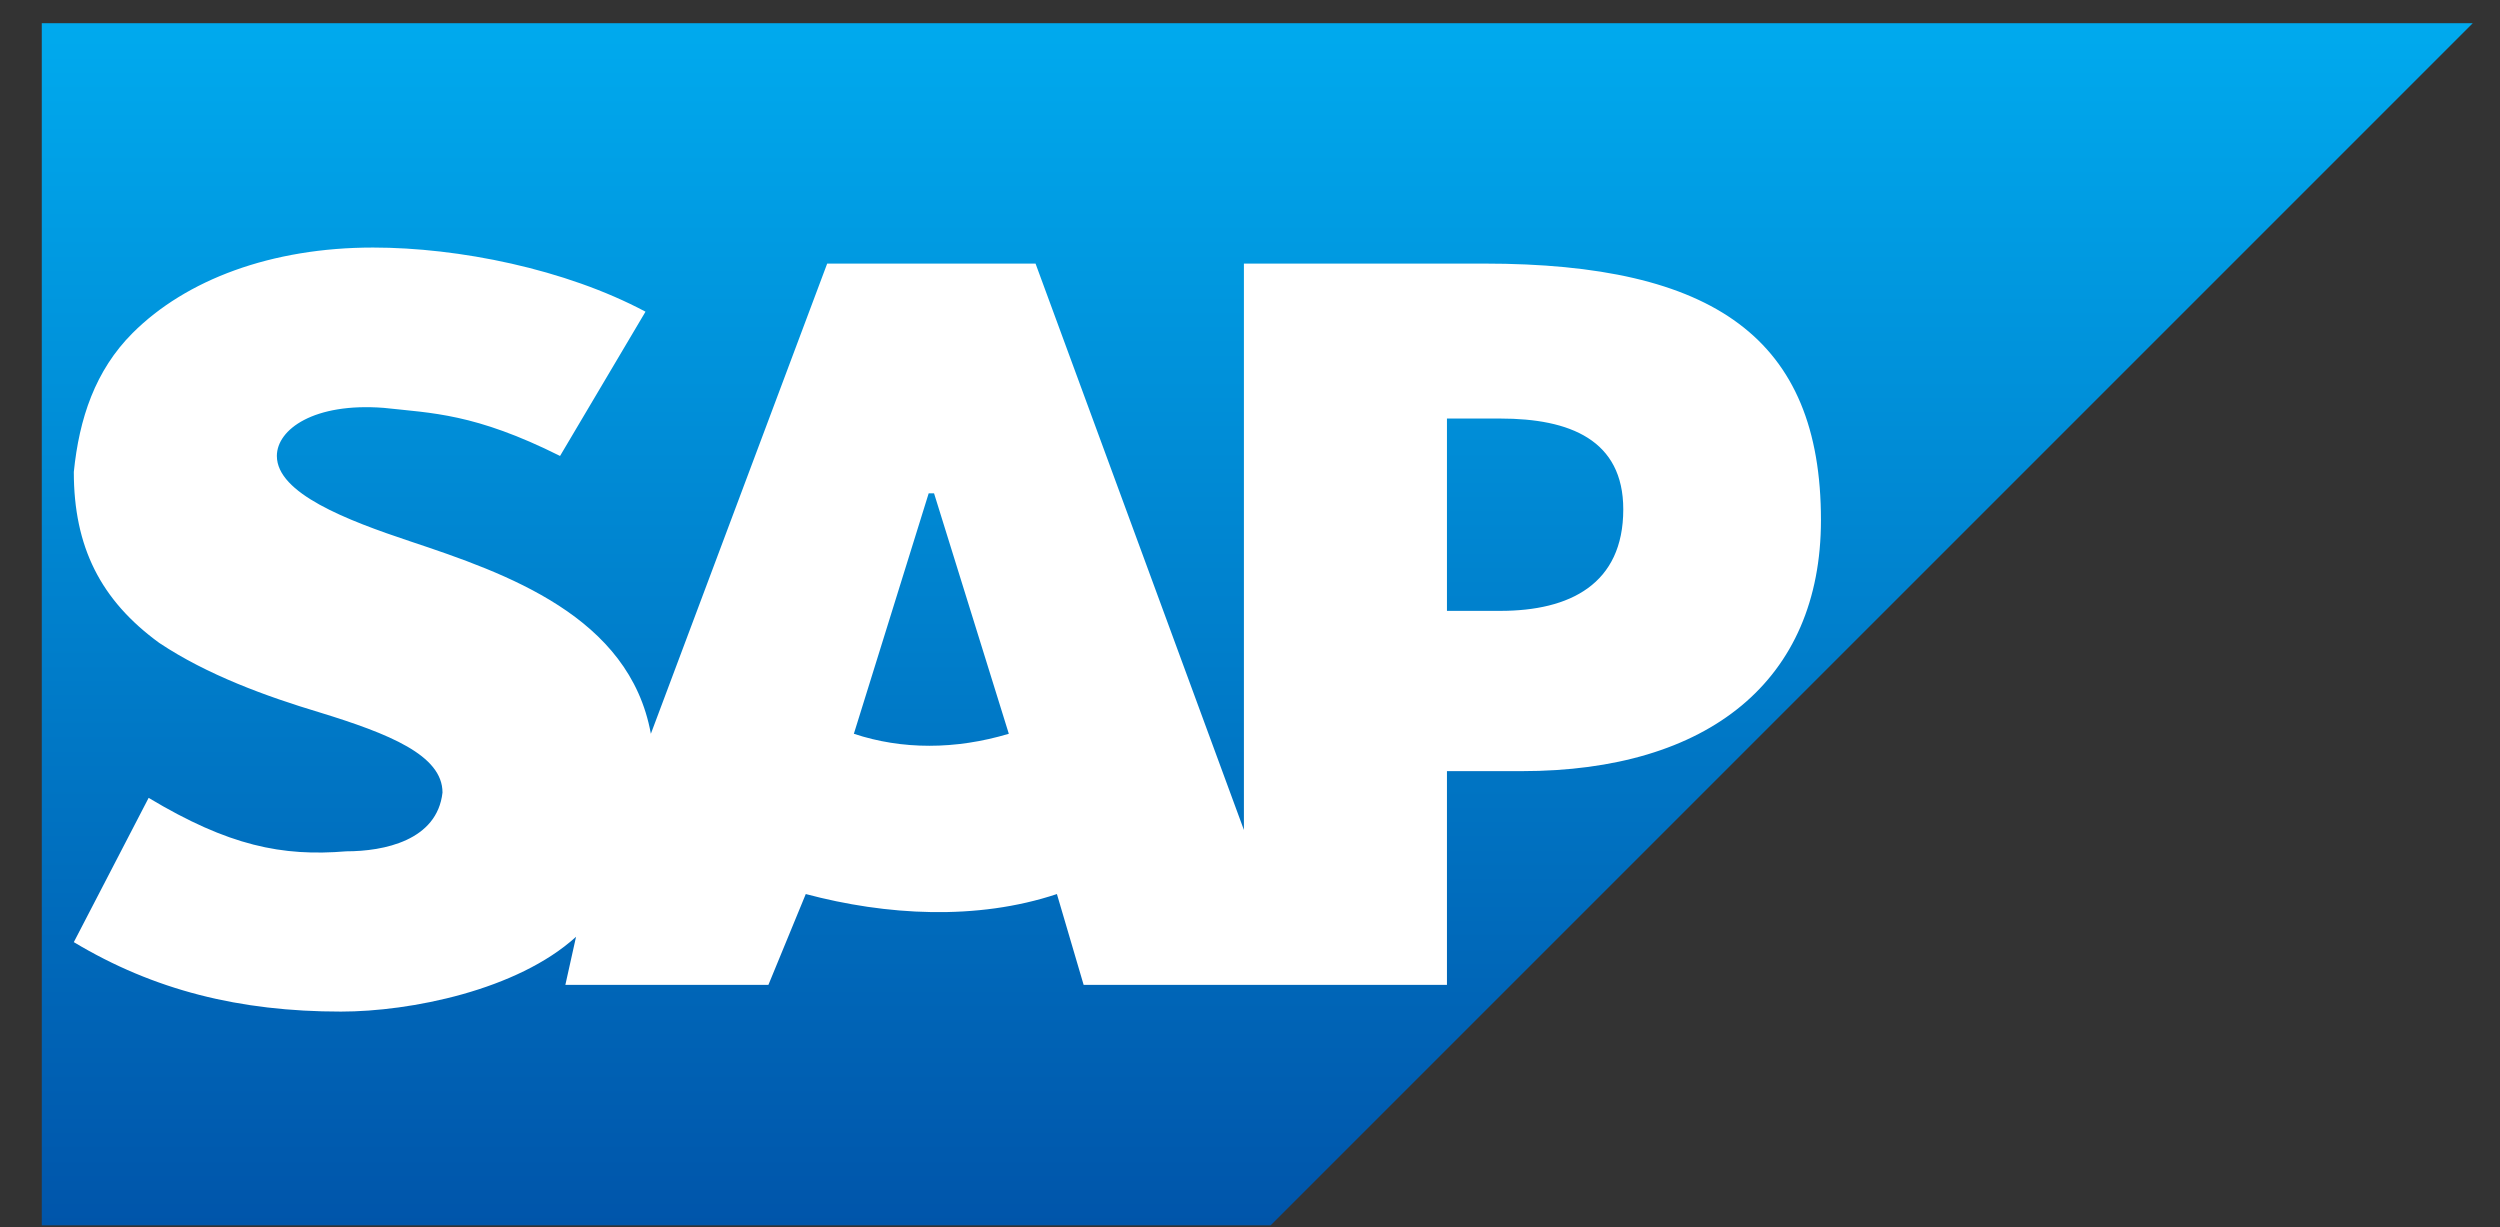 <svg width="55" height="27" viewBox="0 0 55 27" fill="none" xmlns="http://www.w3.org/2000/svg">
<rect x="0" y="0" width="55" height="27" fill="#333333" stroke="none"/>
<path d="M54.401 0.51H0.919V26.957H27.954" fill="url(#paint0_linear_589_3202)"/>
<path d="M27.366 5.799V18.259L22.782 5.799H18.198L14.319 16.143C13.849 13.557 11.145 12.617 9.029 11.911C7.619 11.441 6.091 10.853 6.091 10.031C6.091 9.443 6.914 8.855 8.442 8.973C9.5 9.09 10.44 9.09 12.321 10.031L14.201 6.857C12.438 5.917 10.087 5.446 8.207 5.446C5.973 5.446 4.093 6.152 2.917 7.327C2.094 8.15 1.742 9.208 1.624 10.383C1.624 12.029 2.212 13.204 3.505 14.145C4.563 14.85 5.856 15.32 7.031 15.673C8.559 16.143 9.735 16.613 9.735 17.436C9.617 18.494 8.442 18.729 7.619 18.729C6.208 18.846 5.033 18.611 3.27 17.553L1.624 20.727C3.387 21.785 5.268 22.255 7.501 22.255C9.029 22.255 11.38 21.785 12.673 20.609L12.438 21.667H16.905L17.727 19.669C19.491 20.139 21.489 20.257 23.252 19.669L23.84 21.667H31.833V16.965H33.478C37.592 16.965 40.061 14.967 40.061 11.441C40.061 7.445 37.71 5.799 32.655 5.799H27.366ZM18.785 16.143L20.431 10.853H20.549L22.194 16.143C21.019 16.495 19.843 16.495 18.785 16.143ZM31.833 13.439V9.208H33.008C34.536 9.208 35.712 9.678 35.712 11.206C35.712 12.852 34.536 13.439 33.008 13.439H31.833Z" fill="white"/>
<defs>
<linearGradient id="paint0_linear_589_3202" x1="0.919" y1="0.51" x2="0.919" y2="26.957" gradientUnits="userSpaceOnUse">
<stop stop-color="#00AAEE"/>
<stop offset="1" stop-color="#0055AA"/>
</linearGradient>
</defs>
</svg>

